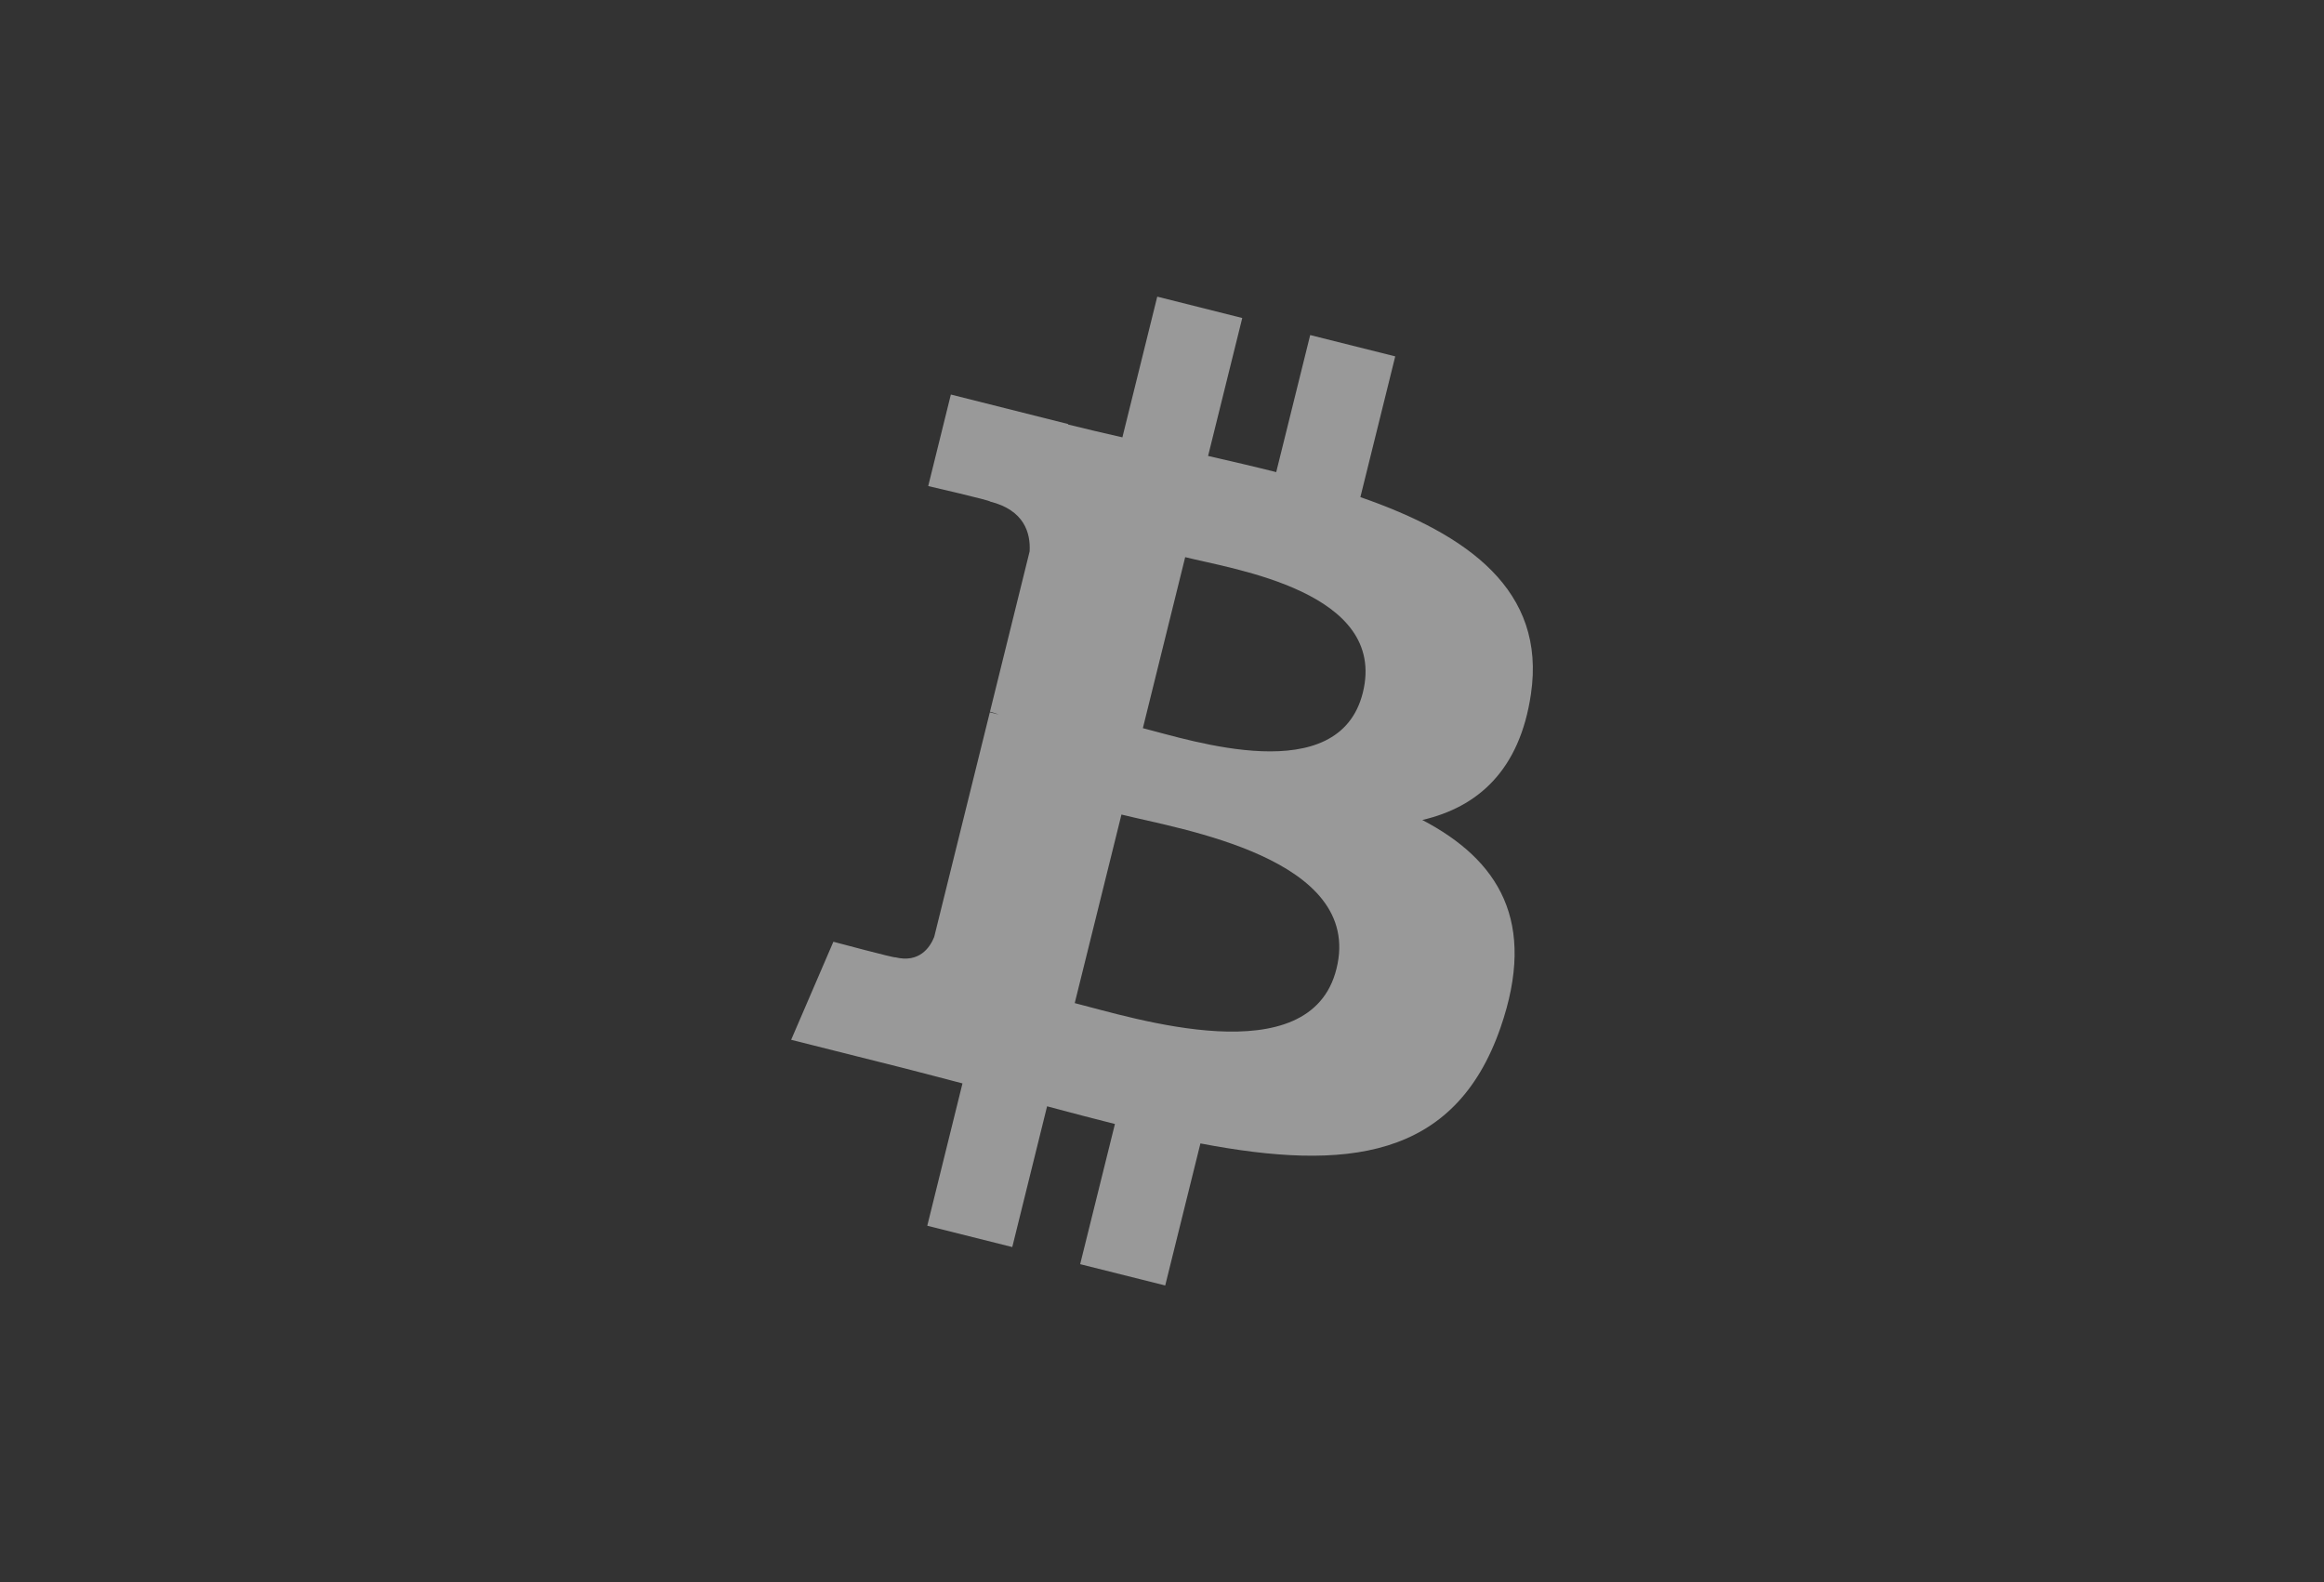 <svg width="47" height="32" viewBox="0 0 47 32" fill="none" xmlns="http://www.w3.org/2000/svg">
<rect x="0" y="0" width="47" height="32" fill="#333333" stroke="none"/>
<path d="M30.961 14.04C31.273 11.939 29.684 10.809 27.512 10.055L28.217 7.208L26.497 6.777L25.81 9.549C25.358 9.435 24.895 9.328 24.432 9.222L25.123 6.432L23.404 6L22.699 8.846C22.325 8.76 21.957 8.676 21.6 8.586L21.602 8.577L19.23 7.98L18.772 9.831C18.772 9.831 20.049 10.126 20.022 10.144C20.718 10.319 20.844 10.783 20.823 11.152L20.021 14.395C20.069 14.407 20.13 14.425 20.2 14.453L20.018 14.407L18.893 18.951C18.808 19.164 18.592 19.483 18.104 19.362C18.122 19.387 16.854 19.048 16.854 19.048L16 21.031L18.239 21.594C18.655 21.699 19.063 21.809 19.465 21.913L18.753 24.792L20.472 25.223L21.176 22.376C21.646 22.503 22.102 22.621 22.548 22.734L21.845 25.569L23.565 26L24.277 23.127C27.211 23.686 29.416 23.46 30.345 20.788C31.093 18.636 30.308 17.394 28.764 16.585C29.889 16.324 30.735 15.579 30.961 14.04ZM27.029 19.593C26.499 21.745 22.901 20.581 21.735 20.289L22.68 16.475C23.847 16.768 27.586 17.349 27.029 19.593ZM27.562 14.009C27.077 15.967 24.084 14.972 23.113 14.728L23.969 11.269C24.939 11.513 28.067 11.967 27.562 14.009Z" fill="white" fill-opacity="0.5"/>
</svg>
